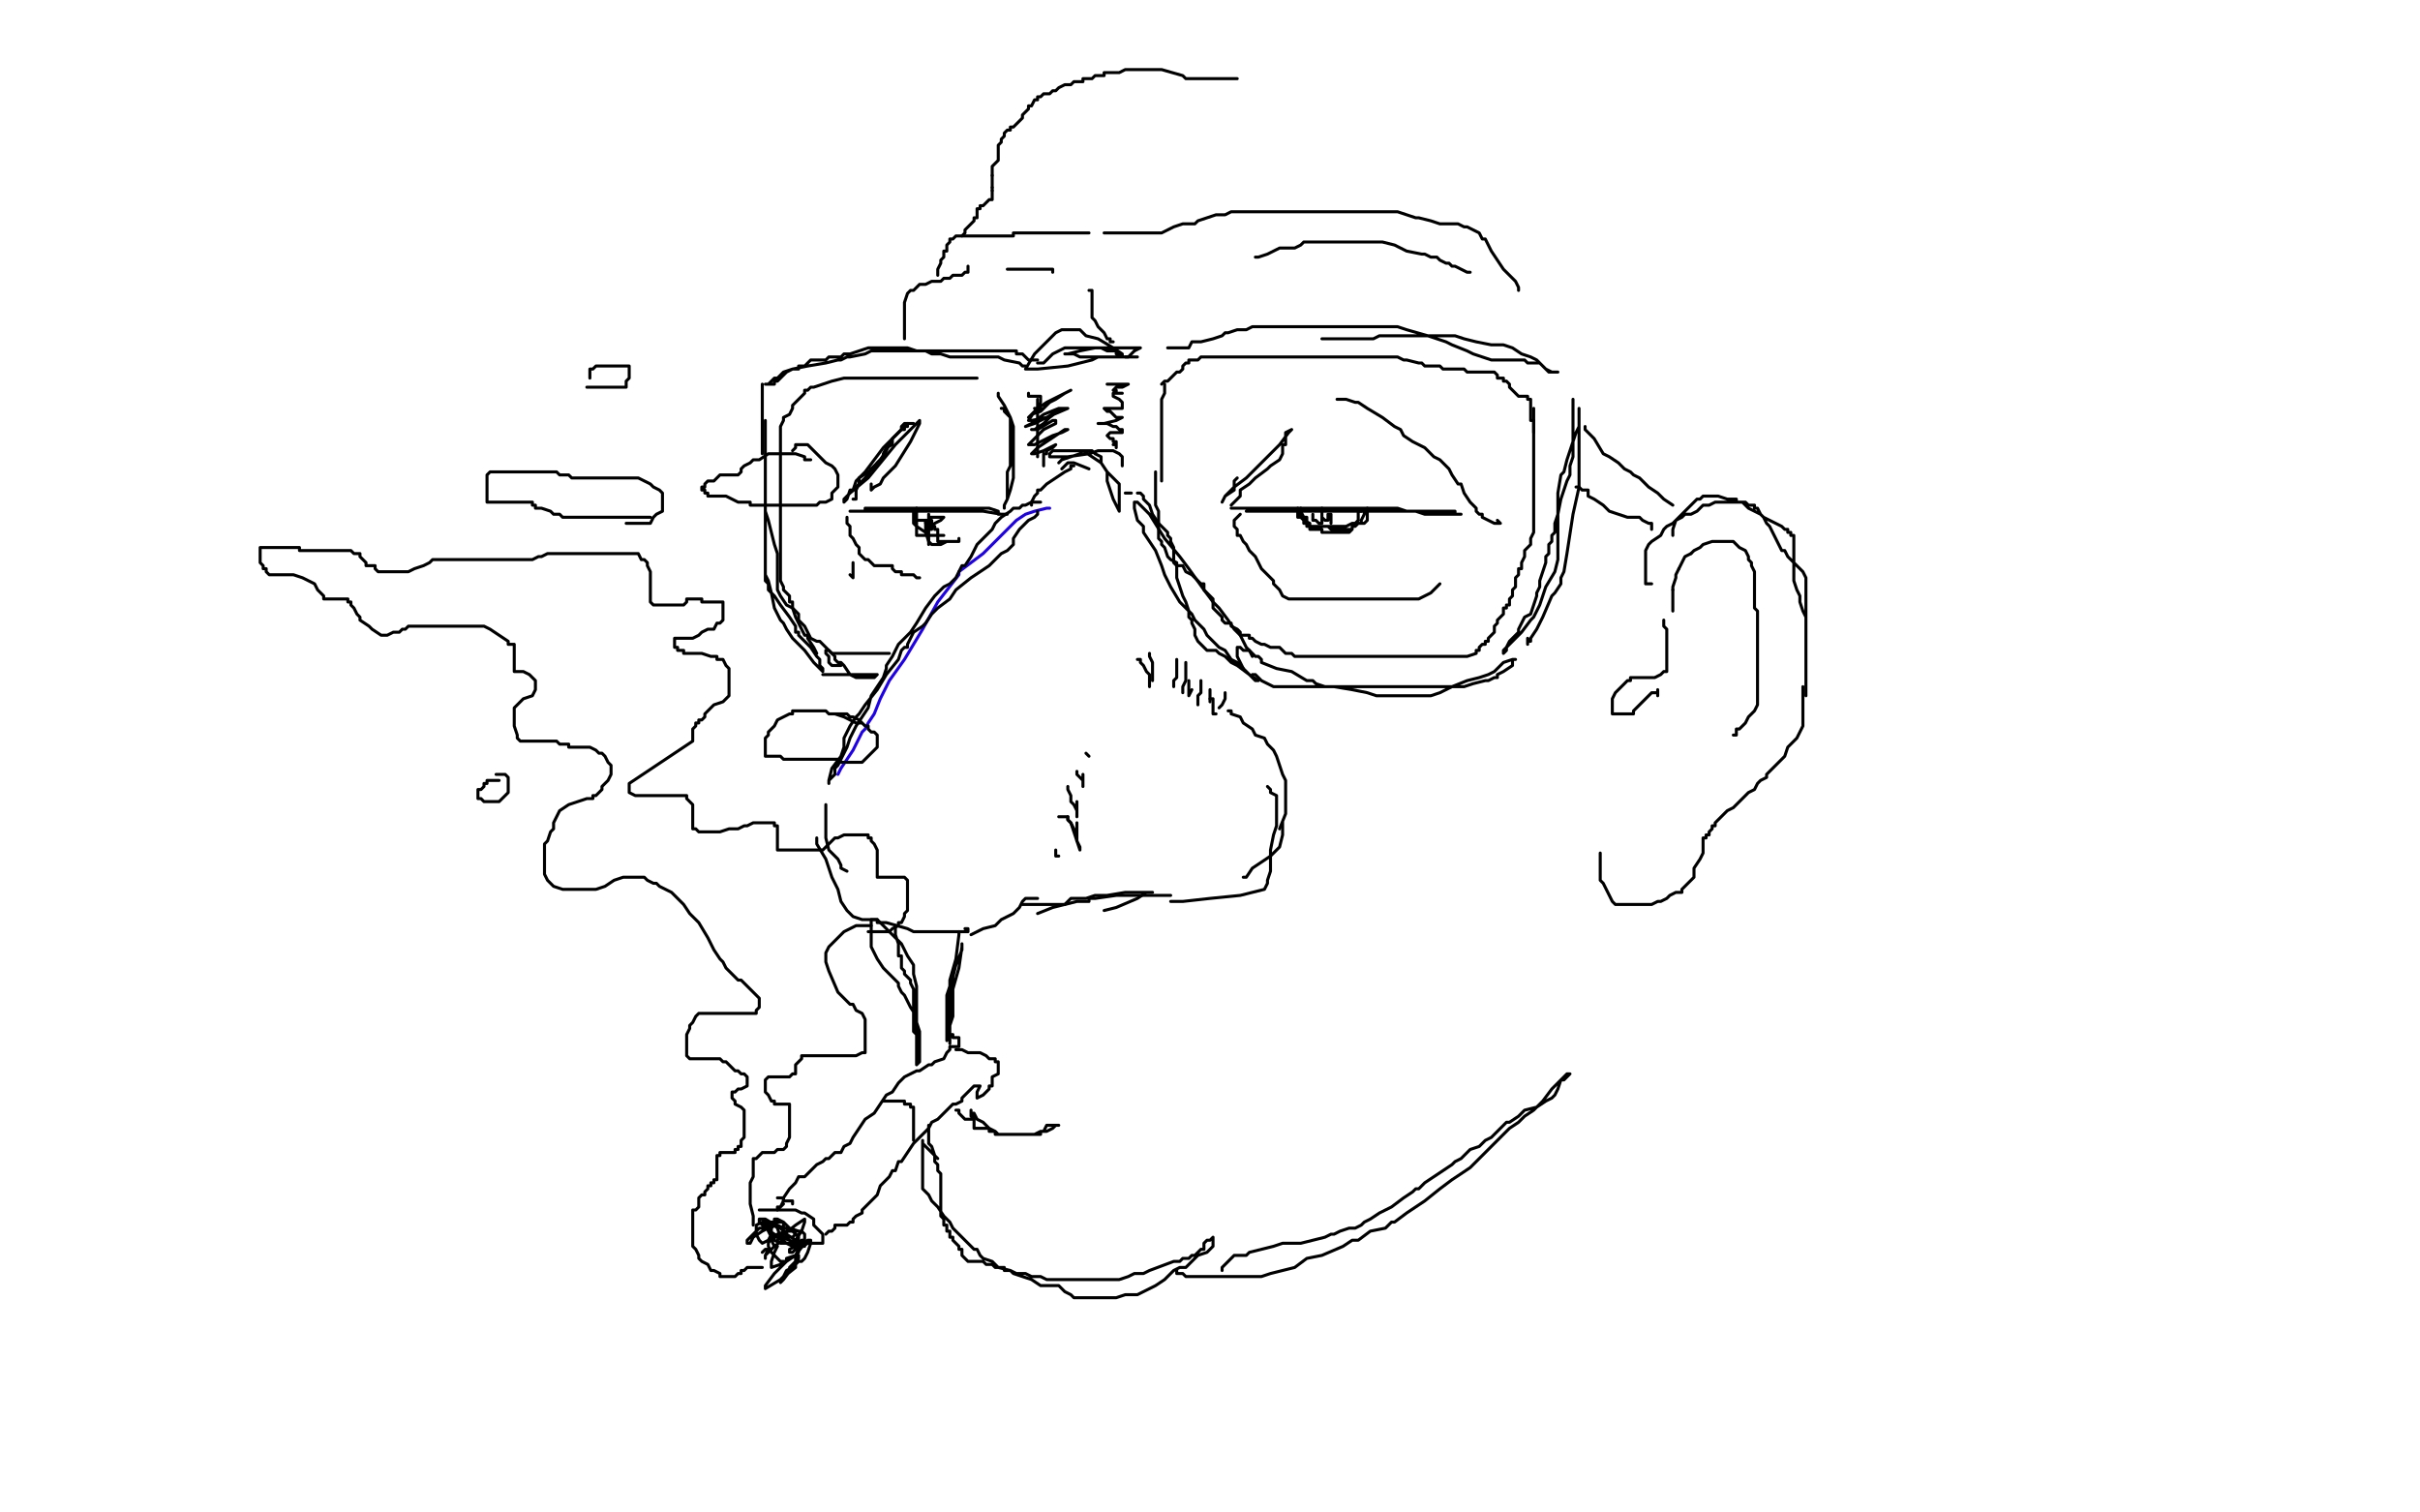 <?xml version="1.0" standalone="no"?>
<!DOCTYPE svg PUBLIC "-//W3C//DTD SVG 1.1//EN"
"http://www.w3.org/Graphics/SVG/1.1/DTD/svg11.dtd">

<svg width="800" height="500" version="1.1" xmlns="http://www.w3.org/2000/svg" xmlns:xlink="http://www.w3.org/1999/xlink" style="stroke-antialiasing: false"><desc>This SVG has been created on https://colorillo.com/</desc><rect x='0' y='0' width='800' height='500' style='fill: rgb(255,255,255); stroke-width:0' /><polyline points="347,168 346,168 346,168 342,169 342,169 339,170 339,170 336,172 336,172 330,178 330,178 327,181 325,183 317,189 317,190 310,199 305,208 299,218 294,225 291,231 289,236 287,239 286,241 285,242 284,244 282,248 280,251 278,254 277,256" style="fill: none; stroke: #1e00e9; stroke-width: 1; stroke-linejoin: round; stroke-linecap: round; stroke-antialiasing: false; stroke-antialias: 0; opacity: 1.0"/>
<polyline points="344,166 343,166 343,166 342,166 342,166 341,166 341,166 339,167 339,167 338,167 337,168 335,168 334,169 331,171 329,173 328,175 325,178 323,180 321,184 319,187 318,187 316,191 315,192 314,193 312,194 311,195 309,197 306,201 303,206 301,209 299,211 297,213 296,215 295,217 293,220 293,221 292,224 290,227 288,230 287,234 285,237 283,240 281,244 280,247 279,249 278,251 277,253 276,254 276,256 275,257 274,258 274,259 274,258 275,254 278,250 279,247 279,244 281,240 283,237 284,236 286,233 290,228 293,223 297,218 298,215 299,214 300,214 300,213 301,211 302,209 305,207 306,206 308,203 310,201 314,198 316,195 321,191 327,187 331,183 333,182 334,181 335,180 335,179 335,178 337,175 340,172 342,171 343,170 343,169" style="fill: none; stroke: #000000; stroke-width: 1; stroke-linejoin: round; stroke-linecap: round; stroke-antialiasing: false; stroke-antialias: 0; opacity: 1.0"/>
<polyline points="273,266 273,267 273,267 273,272 273,272 273,277 273,277 274,281 274,281 277,284 278,286 278,287 280,288" style="fill: none; stroke: #000000; stroke-width: 1; stroke-linejoin: round; stroke-linecap: round; stroke-antialiasing: false; stroke-antialias: 0; opacity: 1.0"/>
<polyline points="270,277 270,278 270,278 270,279 270,279 273,284 273,284 275,290 275,290 277,294 277,294 278,298 278,298 280,301 280,301 282,303 285,304 288,304 290,304 290,305 293,305 300,307 302,308 312,308 318,308 320,308 320,307 319,307" style="fill: none; stroke: #000000; stroke-width: 1; stroke-linejoin: round; stroke-linecap: round; stroke-antialiasing: false; stroke-antialias: 0; opacity: 1.0"/>
<polyline points="321,309 325,307 325,307 329,306 329,306 331,304 331,304 335,302 335,302 336,301 336,301 337,300 338,298 339,297 340,297 342,297 343,297" style="fill: none; stroke: #000000; stroke-width: 1; stroke-linejoin: round; stroke-linecap: round; stroke-antialiasing: false; stroke-antialias: 0; opacity: 1.0"/>
<polyline points="338,299 339,299 339,299 340,299 340,299 342,299 342,299 343,299 343,299 344,299 344,299 346,299 349,299 352,299 354,297 356,297 358,297 359,297 362,296 363,296 366,296 372,295 378,295 381,295 379,295 376,297 369,300 365,301" style="fill: none; stroke: #000000; stroke-width: 1; stroke-linejoin: round; stroke-linecap: round; stroke-antialiasing: false; stroke-antialias: 0; opacity: 1.0"/>
<polyline points="343,302 348,300 348,300 356,298 356,298 359,298 359,298 360,298 360,298 360,297 360,297 362,297 369,296 374,296 378,296 382,296 386,296 387,296" style="fill: none; stroke: #000000; stroke-width: 1; stroke-linejoin: round; stroke-linecap: round; stroke-antialiasing: false; stroke-antialias: 0; opacity: 1.0"/>
<polyline points="387,298 388,298 388,298 389,298 389,298 391,298 391,298 400,297 400,297 410,296 410,296 418,294 419,292 419,291 420,288 420,285 420,281 421,276 422,273 422,271 422,267 422,265 422,263 420,262 420,261 419,260" style="fill: none; stroke: #000000; stroke-width: 1; stroke-linejoin: round; stroke-linecap: round; stroke-antialiasing: false; stroke-antialias: 0; opacity: 1.0"/>
<polyline points="411,290 412,290 412,290 414,287 414,287 420,283 420,283 423,280 423,280 424,276 424,275 424,273 424,272" style="fill: none; stroke: #000000; stroke-width: 1; stroke-linejoin: round; stroke-linecap: round; stroke-antialiasing: false; stroke-antialias: 0; opacity: 1.0"/>
<polyline points="423,274 425,269 425,269 425,266 425,266 425,263 425,263 425,261 425,261 425,258 425,258 424,256 423,253 422,250 421,248 419,246 418,244 415,243 414,241 411,239 410,237 407,236 407,235 406,235" style="fill: none; stroke: #000000; stroke-width: 1; stroke-linejoin: round; stroke-linecap: round; stroke-antialiasing: false; stroke-antialias: 0; opacity: 1.0"/>
<polyline points="341,167 341,166 341,166 342,164 342,164 343,163 343,163 343,162 343,162 344,162 344,162 345,161 346,160 349,158 352,156 354,155 354,154 355,154" style="fill: none; stroke: #000000; stroke-width: 1; stroke-linejoin: round; stroke-linecap: round; stroke-antialiasing: false; stroke-antialias: 0; opacity: 1.0"/>
<polyline points="350,153 351,152 351,152 354,151 354,151 357,150 357,150 358,149 358,149 360,149 360,149 361,149 362,150 364,151 364,153 366,156 366,159 367,162 368,165 370,169 370,168 370,166 370,163 370,160 368,158 366,156 364,153 361,151 358,149 354,149 353,149 352,149 350,149 349,149 348,149 347,150 347,151 348,151 353,151 360,150 363,149 365,149 368,149 370,150 371,151 371,152 371,153 371,154" style="fill: none; stroke: #000000; stroke-width: 1; stroke-linejoin: round; stroke-linecap: round; stroke-antialiasing: false; stroke-antialias: 0; opacity: 1.0"/>
<polyline points="372,163 373,163 373,163 374,163 374,163" style="fill: none; stroke: #000000; stroke-width: 1; stroke-linejoin: round; stroke-linecap: round; stroke-antialiasing: false; stroke-antialias: 0; opacity: 1.0"/>
<polyline points="376,163 377,163 377,163 378,164 378,164 378,165 379,166 380,167 381,170 383,173 385,175 386,176 386,177 387,178 387,179 388,181 388,182 388,183 388,186 389,187 389,189 389,191 390,194 391,197 392,199 393,202 393,203 393,204 394,205 394,206 395,208 395,210 396,212 398,214 399,215 400,215 401,215 402,215 403,216 405,217 407,219 409,220 413,223 416,225 415,225 413,223 409,219 407,218 405,215 403,214 401,212 399,210 398,208 395,205 394,203 392,201 390,199 387,194 385,190 384,187 382,182 380,179 378,176 378,174 376,172 375,168 375,166 376,166 380,170 385,178 390,184 393,188 398,195 401,199 403,201 406,205 408,208 410,210 411,212 412,214 413,215 414,217" style="fill: none; stroke: #000000; stroke-width: 1; stroke-linejoin: round; stroke-linecap: round; stroke-antialiasing: false; stroke-antialias: 0; opacity: 1.0"/>
<polyline points="343,120 345,120 345,120 348,117 348,117 352,115 352,115 354,115 354,115 356,115 360,115 364,115 366,116 367,116 368,116 369,116 369,117 370,117 371,117 371,118 371,117 368,115 363,112 359,111 357,109 355,109 351,109 349,110 346,113 344,115 342,117 339,122 343,122 353,121 361,119 363,118 366,118 368,118 371,118 374,118 376,118 375,118 373,118 368,118 362,118 359,118 357,118 355,117 352,117 353,117 357,116 362,115 368,115 373,115 374,115 375,115 376,115 377,115 375,116" style="fill: none; stroke: #000000; stroke-width: 1; stroke-linejoin: round; stroke-linecap: round; stroke-antialiasing: false; stroke-antialias: 0; opacity: 1.0"/>
<polyline points="375,116 373,118 372,118" style="fill: none; stroke: #000000; stroke-width: 1; stroke-linejoin: round; stroke-linecap: round; stroke-antialiasing: false; stroke-antialias: 0; opacity: 1.0"/>
<polyline points="339,121 338,121 338,121 337,120 337,120 332,119 332,119 330,118 330,118 326,118 326,118 323,118 322,118 321,118 319,118 318,118 317,118 316,118 314,118 311,117 308,117 306,116 303,116 300,115 296,115 294,115 292,115 290,115 287,115 284,116 281,117 279,117 278,118 277,118 275,118 274,118 273,119 271,119 268,119 266,121 265,121 264,121 264,122 262,122 260,123 258,125 257,126 256,126 256,127 254,127 253,127 254,127 256,125 257,125 259,123 262,122 267,121 273,120 277,119 278,119 280,118 281,118 286,117 288,116 290,116 296,116 304,116 308,116 310,116 316,116 317,116 320,116 323,116 326,116 327,116 330,116 331,116 333,116 334,116 336,116 336,117 338,117 340,119 341,119 342,119 343,119" style="fill: none; stroke: #000000; stroke-width: 1; stroke-linejoin: round; stroke-linecap: round; stroke-antialiasing: false; stroke-antialias: 0; opacity: 1.0"/>
<polyline points="387,115 386,115 386,115 387,115 389,115 391,115 393,115 394,113 395,113 397,113 401,112 404,111 405,110 406,110 409,109 412,109 414,108 415,108 416,108 421,108 427,108 432,108 433,108 436,108 440,108 445,108 449,108 454,108 458,108 459,108 462,108 465,109 472,111 478,113 480,114 485,116 487,117 490,118 493,119 494,119 497,119 499,119 500,119 501,119 502,119 503,119 504,119 505,120 506,120 507,120 508,120 509,120 511,122 512,123 513,123 514,123 515,123 514,123 513,123 511,122 509,120 508,119 506,118 503,117 500,115 497,114 493,114 488,113 484,112 481,111 479,111 477,111 471,111 465,111 456,111 454,112 448,112 445,112 443,112 441,112 438,112 437,112" style="fill: none; stroke: #000000; stroke-width: 1; stroke-linejoin: round; stroke-linecap: round; stroke-antialiasing: false; stroke-antialias: 0; opacity: 1.0"/>
<polyline points="253,139 253,140 253,140 253,145 253,145 253,152 253,152 253,158 253,158 253,162 253,163 253,165 253,167 253,169 253,170 253,172 253,174 253,176 253,178 253,180 253,182 253,183 253,185 253,186 253,187 253,190 253,192 254,193 254,195 256,197 258,200 261,204 263,207 263,208 263,209 264,209 264,210 265,211 266,212 267,213 268,214 270,217 271,218 271,219 271,220 272,221 272,222 271,221 269,219 266,215 264,213 262,211 260,208 259,206 258,205 257,203 256,201 255,196 254,192 253,190 253,186 253,183 253,179 253,176 253,174 253,171 253,168 253,165 253,162 253,159 253,158 253,156 253,153 253,150 253,148 253,147 253,146 253,145 253,146 253,147 253,149 253,154 253,160 253,165 253,169 254,172 255,176 256,180 257,183 257,186 257,189 257,190 257,193 257,195 258,197 260,200 262,201 263,204 264,206 265,208 266,210 267,210 267,211 269,214 270,216" style="fill: none; stroke: #000000; stroke-width: 1; stroke-linejoin: round; stroke-linecap: round; stroke-antialiasing: false; stroke-antialias: 0; opacity: 1.0"/>
<polyline points="272,223 273,223 273,223 274,223 274,223 276,223 276,223 277,223 277,223 278,223 281,223 282,223 284,223 285,223 286,223 288,223 289,223 290,223 289,224 288,224 287,224 286,224 285,224 283,224 281,223 279,220 278,219 277,219 276,218 276,217 275,216 274,215 273,215 273,216 274,217 274,219 275,220 276,220 277,220 278,220" style="fill: none; stroke: #000000; stroke-width: 1; stroke-linejoin: round; stroke-linecap: round; stroke-antialiasing: false; stroke-antialias: 0; opacity: 1.0"/>
<polyline points="414,223 415,223 415,223 417,225 417,225 419,226 419,226 421,227 421,227 424,227 427,227 428,227 432,227 434,227 436,227 437,227 440,227 442,227 445,227 447,227 449,227 452,227 455,227 457,227 459,227 462,227 463,227 466,227 469,227 471,227 474,227 475,227 478,227 479,227 481,227 482,227 484,227 487,226 491,225 492,225 494,224 495,224 495,223 497,222 500,220 500,218 501,218 500,218 497,219 494,222 492,223 489,224 485,225 480,227 476,229 473,230 469,230 465,230 463,230 460,230 458,230 455,230 452,229 447,228 441,227 438,227 435,226 434,225 432,225 427,222 422,221 417,219 417,218 416,217 415,217 414,216 413,215 412,215 411,215 410,214 409,214 409,215 409,217 410,219 411,221" style="fill: none; stroke: #000000; stroke-width: 1; stroke-linejoin: round; stroke-linecap: round; stroke-antialiasing: false; stroke-antialias: 0; opacity: 1.0"/>
<polyline points="520,132 520,133 520,133 520,137 520,137 520,140 520,140 520,143 520,143 520,145 520,147 520,150 520,151 519,154 519,157 518,159 516,165 515,170 514,173 514,175 514,176 513,177 513,179 512,180 512,182 512,183 511,184 511,186 510,189 509,192 509,194 508,196 508,197 507,200 506,203 504,204 503,206 502,208 502,209 500,211 499,212 498,214 498,215 497,216 497,215 499,213 503,209 506,205 507,204 509,200 511,194 514,189 515,185 515,182 515,178 515,177 515,175 515,172 515,168 515,163 516,157 517,156 518,152 519,149 520,146 521,143 522,141 522,139 522,138 522,136 522,135 522,136 522,139 522,148 522,156 522,161 520,170 518,183 517,189 516,191 516,192 516,193 514,196 513,197 510,204 508,208 506,211 506,212 505,212 505,213 505,212 505,211" style="fill: none; stroke: #000000; stroke-width: 1; stroke-linejoin: round; stroke-linecap: round; stroke-antialiasing: false; stroke-antialias: 0; opacity: 1.0"/>
<polyline points="252,127 252,128 252,128 252,129 252,129 252,133 252,133 252,138 252,138 252,143 252,144 252,146 252,148 252,150" style="fill: none; stroke: #000000; stroke-width: 1; stroke-linejoin: round; stroke-linecap: round; stroke-antialiasing: false; stroke-antialias: 0; opacity: 1.0"/>
<polyline points="349,281 349,282 349,282 349,283 349,283 350,283" style="fill: none; stroke: #000000; stroke-width: 1; stroke-linejoin: round; stroke-linecap: round; stroke-antialiasing: false; stroke-antialias: 0; opacity: 1.0"/>
<polyline points="353,270 353,271 353,271 354,272 354,272 356,278 356,278 357,281 357,281 357,280 356,278" style="fill: none; stroke: #000000; stroke-width: 1; stroke-linejoin: round; stroke-linecap: round; stroke-antialiasing: false; stroke-antialias: 0; opacity: 1.0"/>
<polyline points="350,270 351,270 351,270 352,270 352,270 353,270 353,270 353,271 353,271 354,272 354,272 356,276 356,276 356,277 356,278 356,277 356,274 356,272" style="fill: none; stroke: #000000; stroke-width: 1; stroke-linejoin: round; stroke-linecap: round; stroke-antialiasing: false; stroke-antialias: 0; opacity: 1.0"/>
<polyline points="353,260 353,261 353,261 354,263 354,263 354,264 354,264 354,265 354,265 355,266 356,268 356,269 356,270 356,268 356,265" style="fill: none; stroke: #000000; stroke-width: 1; stroke-linejoin: round; stroke-linecap: round; stroke-antialiasing: false; stroke-antialias: 0; opacity: 1.0"/>
<polyline points="356,255 356,256 356,256 357,257 357,257 358,258 358,258 358,259 358,259 358,260 358,259 358,256" style="fill: none; stroke: #000000; stroke-width: 1; stroke-linejoin: round; stroke-linecap: round; stroke-antialiasing: false; stroke-antialias: 0; opacity: 1.0"/>
<polyline points="359,249 360,250 360,250" style="fill: none; stroke: #000000; stroke-width: 1; stroke-linejoin: round; stroke-linecap: round; stroke-antialiasing: false; stroke-antialias: 0; opacity: 1.0"/>
<polyline points="376,218 377,218 377,218 377,219 377,219 378,220 378,220 379,222 379,222 380,223 380,225 380,227" style="fill: none; stroke: #000000; stroke-width: 1; stroke-linejoin: round; stroke-linecap: round; stroke-antialiasing: false; stroke-antialias: 0; opacity: 1.0"/>
<polyline points="380,216 380,217 380,217 381,219 381,219 381,222 381,222 381,224 381,224 381,225" style="fill: none; stroke: #000000; stroke-width: 1; stroke-linejoin: round; stroke-linecap: round; stroke-antialiasing: false; stroke-antialias: 0; opacity: 1.0"/>
<polyline points="389,218 389,219 389,219 389,220 389,220 389,221 389,221 389,222 389,222 389,224 389,224 388,225 388,226 388,227 388,226" style="fill: none; stroke: #000000; stroke-width: 1; stroke-linejoin: round; stroke-linecap: round; stroke-antialiasing: false; stroke-antialias: 0; opacity: 1.0"/>
<polyline points="392,219 392,220 392,220 392,221 392,221 392,224 392,224 392,225 392,225 391,227 391,227 391,228 391,229 391,228" style="fill: none; stroke: #000000; stroke-width: 1; stroke-linejoin: round; stroke-linecap: round; stroke-antialiasing: false; stroke-antialias: 0; opacity: 1.0"/>
<polyline points="393,225 393,226 393,226 393,228 393,228 393,230 393,230 394,228" style="fill: none; stroke: #000000; stroke-width: 1; stroke-linejoin: round; stroke-linecap: round; stroke-antialiasing: false; stroke-antialias: 0; opacity: 1.0"/>
<polyline points="397,225 397,226 397,227 397,229 396,230 396,231 396,232 396,233" style="fill: none; stroke: #000000; stroke-width: 1; stroke-linejoin: round; stroke-linecap: round; stroke-antialiasing: false; stroke-antialias: 0; opacity: 1.0"/>
<polyline points="400,228 400,229 400,229 400,230 400,230 400,231 400,231 400,232 400,232" style="fill: none; stroke: #000000; stroke-width: 1; stroke-linejoin: round; stroke-linecap: round; stroke-antialiasing: false; stroke-antialias: 0; opacity: 1.0"/>
<polyline points="400,231 401,231 401,231 401,233 401,233 401,234 401,234 401,235 401,235 401,236 402,236" style="fill: none; stroke: #000000; stroke-width: 1; stroke-linejoin: round; stroke-linecap: round; stroke-antialiasing: false; stroke-antialias: 0; opacity: 1.0"/>
<polyline points="403,234 404,233 404,233 405,231 405,231 405,229 405,229" style="fill: none; stroke: #000000; stroke-width: 1; stroke-linejoin: round; stroke-linecap: round; stroke-antialiasing: false; stroke-antialias: 0; opacity: 1.0"/>
<polyline points="351,155 352,154 352,154 353,153 353,153 355,153 355,153 360,155 360,155" style="fill: none; stroke: #000000; stroke-width: 1; stroke-linejoin: round; stroke-linecap: round; stroke-antialiasing: false; stroke-antialias: 0; opacity: 1.0"/>
<polyline points="330,130 330,131 330,131 332,134 332,134 334,138 334,138 335,141 335,141 335,144 335,147 335,150 335,151 335,153 335,155 335,158 334,162 333,165 332,167 332,168 332,167 333,165 333,161 333,158 333,156 334,154 334,150 334,146 334,143 334,141 334,139 334,138 333,137 332,136 332,135 331,135" style="fill: none; stroke: #000000; stroke-width: 1; stroke-linejoin: round; stroke-linecap: round; stroke-antialiasing: false; stroke-antialias: 0; opacity: 1.0"/>
<polyline points="323,125 322,125 322,125 321,125 321,125 319,125 319,125 318,125 318,125 315,125 313,125 312,125 308,125 302,125 298,125 294,125 293,125 291,125 288,125 285,125 284,125 283,125 282,125 279,125 275,126 272,127 269,128 268,128 267,129 266,129 266,130 265,131 264,132 263,133 262,134 262,135 261,137 259,138 259,139 258,141 258,142 258,143 258,145 258,148 258,151 258,153 258,154 258,156 258,157 258,158 258,161 258,164 258,166 258,168 258,171 258,173 258,174 258,175 258,177 258,178 258,179 258,180 258,181 258,183 258,184 258,186 258,188 258,189 258,192 259,194 259,195 260,196 261,197 261,198 261,199 262,199 262,200 262,201 263,202 264,203 264,205 265,206 266,207 267,209 268,211 270,212 271,212 272,213 273,214 275,216 276,216 277,216 278,216 279,216 282,216 284,216 285,216 286,216 287,216 288,216 290,216 291,216 292,216 294,216" style="fill: none; stroke: #000000; stroke-width: 1; stroke-linejoin: round; stroke-linecap: round; stroke-antialiasing: false; stroke-antialias: 0; opacity: 1.0"/>
<polyline points="385,127 385,128 385,128 385,130 385,130 384,132 384,132 384,133 384,133 384,134 384,135 384,136 384,137 384,139 384,142 384,144 384,146 384,149 384,151 384,153 384,155 384,157 384,158 384,159" style="fill: none; stroke: #000000; stroke-width: 1; stroke-linejoin: round; stroke-linecap: round; stroke-antialiasing: false; stroke-antialias: 0; opacity: 1.0"/>
<polyline points="343,132 343,133 343,133 343,134 343,134 343,139 343,139 343,140 343,140 343,142 343,142 343,146 343,149 343,151 343,150 343,147" style="fill: none; stroke: #000000; stroke-width: 1; stroke-linejoin: round; stroke-linecap: round; stroke-antialiasing: false; stroke-antialias: 0; opacity: 1.0"/>
<polyline points="340,130 340,131 340,131 341,131 341,131 342,131 342,131 343,131 343,131 344,131 344,132 344,133 343,135 342,135 343,135 346,133 354,129 352,130 349,132 347,133 344,136 341,137 340,138 341,137 343,135 344,134 344,135 342,136 340,139 341,139 346,138 351,135 350,135 345,137 341,140 339,141 342,140 346,138 353,135 351,135 347,138 345,140 342,142 341,142 343,142 348,139 349,139 349,140 345,142 341,146 340,147 342,147 348,144 351,143 353,142 352,142 349,144 343,148 341,150 342,150 345,149 347,148 349,147 348,148 346,149 346,150 345,150 345,151 345,152 345,154" style="fill: none; stroke: #000000; stroke-width: 1; stroke-linejoin: round; stroke-linecap: round; stroke-antialiasing: false; stroke-antialias: 0; opacity: 1.0"/>
<circle cx="382.5" cy="128.5" r="0" style="fill: #000000; stroke-antialiasing: false; stroke-antialias: 0; opacity: 1.0"/>
<polyline points="366,127 367,127 367,127 368,127 368,127 369,127 369,127 370,127 370,127 371,127 371,127 372,127 373,127 371,128 369,128 368,129 369,129 369,130 371,130 370,130 368,130 368,131 370,132 371,133 371,134 371,135 370,135 368,135 367,135 368,135 369,135 370,135 368,135 365,135 366,136 367,136 368,137 369,138 371,138 369,139 365,140 363,140 364,140 366,140 368,141 369,141 370,142 371,142 371,143 370,143 368,143 367,143 366,144 367,145 368,145 368,146 369,146 369,147 368,147 369,147 369,148" style="fill: none; stroke: #000000; stroke-width: 1; stroke-linejoin: round; stroke-linecap: round; stroke-antialiasing: false; stroke-antialias: 0; opacity: 1.0"/>
<polyline points="384,127 385,126 385,126 386,126 386,126 387,125 387,125 389,123 389,123 390,123 391,122 391,121 392,120 393,120 393,119 394,119 395,119 396,119 397,118 398,118 399,118 400,118 401,118 402,118 403,118 404,118 405,118 406,118 407,118 409,118 413,118 416,118 417,118 418,118 419,118 420,118 421,118 424,118 425,118 427,118 429,118 431,118 432,118 433,118 435,118 436,118 439,118 440,118 442,118 445,118 449,118 452,118 454,118 455,118 457,118 458,118 460,118 462,118 464,119 465,119 469,120 470,120 471,121 473,121 474,121 476,121 477,122 479,122 482,122 484,122 485,123 487,123 489,123 492,123 493,123 494,123 495,124 495,125 496,125 497,125 497,126 498,126 499,127 499,128 500,129 501,130 502,131 504,131 505,131 505,132 506,132 506,133 506,134 506,135 506,136 506,137 506,138 506,139 507,139 507,140 507,141 507,142 507,143" style="fill: none; stroke: #000000; stroke-width: 1; stroke-linejoin: round; stroke-linecap: round; stroke-antialiasing: false; stroke-antialias: 0; opacity: 1.0"/>
<polyline points="382,156 382,157 382,157 382,158 382,158 382,159 382,159 382,160 382,160 382,161 382,161 382,162 382,163 382,165 382,166 382,167 383,169 383,171 383,174 383,175 383,178 384,179 384,180 385,181 386,184 387,185 389,186 389,187 391,187 392,189 394,190 396,192 397,193 398,193 398,195 399,196 400,197 401,198 401,200 401,201 402,202 404,204 404,205 405,206 406,206 407,206 407,207 409,208 410,209 410,210 411,210 412,210 413,210 413,211 414,211 415,212 417,213 418,213 420,214 421,214 422,214 423,214 424,215 425,216 427,216 428,217 429,217 430,217 431,217 432,217 433,217 434,217 436,217 438,217 439,217 440,217 441,217 442,217 444,217 445,217 447,217 448,217 449,217 451,217 452,217 453,217 455,217 456,217 457,217 458,217 459,217 461,217 463,217 466,217 469,217 470,217 471,217 474,217 475,217 476,217 478,217 479,217 480,217 482,217 483,217 485,217 488,216 488,215 489,215 489,214 490,213 491,213 491,212 492,212 492,211 493,210 494,209 494,208 494,207 495,206 495,205 496,204 497,203 497,201 498,201 498,200 499,200 499,199 499,198 500,197 500,196 500,195 501,194 501,192 501,191 502,190 502,189 502,188 503,188 503,187 503,186 504,184 504,183 504,182 505,181 506,180 506,178 507,176 507,175 507,174 507,173 507,172 507,171 507,170 507,168 507,167 507,165 507,164 507,163 507,162 507,160 507,159 507,158 507,157 507,156 507,155 507,153 507,151 507,150 507,148 507,147 507,145 507,144 507,143 507,141 507,140 507,138 507,137 507,136 507,135" style="fill: none; stroke: #000000; stroke-width: 1; stroke-linejoin: round; stroke-linecap: round; stroke-antialiasing: false; stroke-antialias: 0; opacity: 1.0"/>
<polyline points="281,169 282,169 282,169 283,169 283,169 289,169 289,169 297,169 297,169 306,169 308,169 312,169 313,169 318,169 325,169 331,170 333,170 332,170 330,170 330,169 327,168 326,168 323,168 322,168 316,168 312,168 307,168 304,168 303,168 302,168 301,168 299,168 297,168 294,168 292,168 290,168 289,168 288,168 287,168 286,168 286,169" style="fill: none; stroke: #000000; stroke-width: 1; stroke-linejoin: round; stroke-linecap: round; stroke-antialiasing: false; stroke-antialias: 0; opacity: 1.0"/>
<polyline points="303,168 303,169 303,169 303,170 303,170 303,171 303,171 303,172 303,172 304,172 305,172 306,172 306,173 307,173 307,174 308,174 309,174 309,175 310,175 310,176 310,177 310,178 310,179 311,179 312,179 313,179 314,179 315,179 316,179 317,179 317,178 317,179 316,179 315,179 313,179 311,180 310,180 309,180 308,180 307,179 306,176 303,174 302,173 302,171 302,170 302,169 303,169 303,170 303,173 303,175 303,176 303,177 305,177 306,177 307,177 308,177 309,177 310,177 311,177 312,177 311,177" style="fill: none; stroke: #000000; stroke-width: 1; stroke-linejoin: round; stroke-linecap: round; stroke-antialiasing: false; stroke-antialias: 0; opacity: 1.0"/>
<polyline points="407,168 408,168 408,168 409,168 411,168 416,168 420,168 421,168 423,168 426,168 428,168 431,168 432,168 435,168 437,168 439,168 442,168 444,168 448,168 451,168 453,168 455,168 457,168 459,168 462,168 465,169 466,169 467,169 468,169 470,169 472,169 475,169 478,169 479,169 480,169 481,169 481,170 482,170 483,170 482,170 478,170 476,170 473,170 472,170 471,170 468,169 467,169 465,169 463,169 459,169 455,169 453,169 451,169 449,169 447,169 446,169 445,169 443,169 442,169 441,169 439,169 437,169 435,169 432,169 429,169 426,169 423,169 420,169 417,169 414,169 412,169" style="fill: none; stroke: #000000; stroke-width: 1; stroke-linejoin: round; stroke-linecap: round; stroke-antialiasing: false; stroke-antialias: 0; opacity: 1.0"/>
<polyline points="429,168 429,169 429,169 429,170 429,170 429,171 430,171 431,171 432,171 432,172 432,173 432,174 433,174 433,175 434,175 435,175 436,175 437,175 437,176 438,176 439,176 440,176 441,176 442,176 443,176 444,176 445,176 446,176 447,175 447,174 448,174 449,173 450,173 450,172 451,170 451,169 452,169 452,168 452,169 452,170 452,172 451,173 450,173 448,173 447,173 445,174 444,174 442,174 441,174 440,174 437,174 436,174 435,174 434,174 433,174 433,173 431,172 431,171 430,169 430,168 430,169 430,170 430,171 431,172 431,173 432,173 433,173 433,174 434,174 435,174 436,174 437,174 438,174 439,174 440,175 441,175 443,175 444,175 445,175 446,175 447,175 447,174 448,174 448,173 449,172 449,171 449,169 450,169" style="fill: none; stroke: #000000; stroke-width: 1; stroke-linejoin: round; stroke-linecap: round; stroke-antialiasing: false; stroke-antialias: 0; opacity: 1.0"/>
<polyline points="283,162 283,161 283,161 284,160 284,160 284,158 284,158 287,156 287,156 289,155 290,153 291,152 292,151 292,150 293,148 295,147 295,145 296,144 297,143 298,142 299,142 299,141 300,141 300,140 301,140 302,140" style="fill: none; stroke: #000000; stroke-width: 1; stroke-linejoin: round; stroke-linecap: round; stroke-antialiasing: false; stroke-antialias: 0; opacity: 1.0"/>
<polyline points="407,167 408,166 408,166 409,165 409,165 410,164 410,164 410,163 410,163 410,162 413,160 415,158 419,155 420,154 423,152 424,150 424,149 424,148 424,147 425,147 425,146 425,145 425,143 427,142 426,143 423,147 418,152 412,158 408,161 405,164 404,166 405,164 408,162 408,159 409,158" style="fill: none; stroke: #000000; stroke-width: 1; stroke-linejoin: round; stroke-linecap: round; stroke-antialiasing: false; stroke-antialias: 0; opacity: 1.0"/>
<polyline points="442,132 443,132 443,132 444,132 444,132 445,132 445,132 448,133 448,133 449,133 452,135 457,138 461,141 463,142 464,144 467,146 471,148 472,149 474,151 476,152 479,155 480,157 482,160 483,160 484,163 486,166 488,168 488,169 489,170 490,170 490,171 492,172 494,173 495,173 496,173 495,172" style="fill: none; stroke: #000000; stroke-width: 1; stroke-linejoin: round; stroke-linecap: round; stroke-antialiasing: false; stroke-antialias: 0; opacity: 1.0"/>
<polyline points="282,165 283,165 283,165 283,162 283,162 284,160 284,160 285,159 285,159 286,158 288,155 290,153 291,152 293,149 294,147 295,145 296,144 297,143 298,142 298,141 299,140 300,140 299,141 297,143 292,148 289,152 286,156 284,158 283,159 282,162 281,162 280,165 279,166 279,165 281,163 287,158 296,147 302,141 304,139 304,140 301,146 296,154 292,158 291,160 289,161 288,162 288,161 288,160" style="fill: none; stroke: #000000; stroke-width: 1; stroke-linejoin: round; stroke-linecap: round; stroke-antialiasing: false; stroke-antialias: 0; opacity: 1.0"/>
<polyline points="307,171 307,172 307,172 307,173 307,173 307,175 307,176 307,178 307,180 307,179 307,178 307,175 307,173 307,171 307,170 307,171 308,171 309,171 310,171 311,171 312,171 311,172 309,173 308,174 307,174 307,175 308,175 308,174 308,172 307,172 306,172 306,173 306,175 306,176 307,176" style="fill: none; stroke: #000000; stroke-width: 1; stroke-linejoin: round; stroke-linecap: round; stroke-antialiasing: false; stroke-antialias: 0; opacity: 1.0"/>
<polyline points="434,170 434,171 434,171 434,172 434,172 435,172 435,172 436,173 436,173 437,173 437,171 437,170 437,169 437,168 437,169 437,171 438,172 439,172 439,170 440,170 440,171 440,172 440,173" style="fill: none; stroke: #000000; stroke-width: 1; stroke-linejoin: round; stroke-linecap: round; stroke-antialiasing: false; stroke-antialias: 0; opacity: 1.0"/>
<polyline points="410,170 409,171 409,171 408,172 408,172 408,173 408,173 408,174 408,174 409,175 409,175 409,177 410,177 411,179 412,180 413,182 415,184 416,186 417,188 419,190 421,192 421,193 423,195 424,197 426,198 427,198 431,198 433,198 436,198 437,198 439,198 440,198 444,198 447,198 451,198 452,198 456,198 459,198 461,198 463,198 465,198 467,198 469,198 471,197 473,196 474,195 475,194 476,193" style="fill: none; stroke: #000000; stroke-width: 1; stroke-linejoin: round; stroke-linecap: round; stroke-antialiasing: false; stroke-antialias: 0; opacity: 1.0"/>
<polyline points="281,190 282,191 282,191 282,190 282,189 282,188 282,186" style="fill: none; stroke: #000000; stroke-width: 1; stroke-linejoin: round; stroke-linecap: round; stroke-antialiasing: false; stroke-antialias: 0; opacity: 1.0"/>
<polyline points="280,171 280,172 280,172 280,173 280,173 281,174 281,174 281,175 281,175 281,176 281,176 281,177 281,177 282,178 283,180 284,181 284,183 285,184 286,185 287,185 288,186 289,187 290,187 291,187 292,187 293,187 294,187 295,187 295,188 296,189 298,189 298,190 299,190 300,190 301,190 302,190 303,191 304,191" style="fill: none; stroke: #000000; stroke-width: 1; stroke-linejoin: round; stroke-linecap: round; stroke-antialiasing: false; stroke-antialias: 0; opacity: 1.0"/>
<polyline points="317,308 317,309 317,309 316,317 316,317 314,324 314,324 314,326 314,326 313,329 313,329 313,332 313,333 313,336 313,339 313,342 313,343 313,344 313,342 313,336 314,327 316,319 318,314 318,313 318,312 318,313 317,320 315,327 314,334 314,336 314,337 314,340 314,343 314,344 314,345 314,344 314,340 314,336 314,332 315,329 315,325 315,323 315,324 315,327 315,331 315,333 315,334 315,335 315,336 314,339 314,340 314,341 314,342 315,342 315,343 316,343 317,343 317,344 317,345 317,346 316,346 315,346 314,346 314,347 313,348 312,350 309,351 308,352 307,352 304,354 303,354 301,355 299,356 297,358 295,361 293,362 291,365 289,368 286,370 284,373 282,376 281,378 279,379 278,381 276,381 275,382 274,383 273,383 272,384 270,385 269,386 268,387 266,389 264,389 263,391 261,393 259,396 259,397 258,399 257,399 257,400 258,399 259,398" style="fill: none; stroke: #000000; stroke-width: 1; stroke-linejoin: round; stroke-linecap: round; stroke-antialiasing: false; stroke-antialias: 0; opacity: 1.0"/>
<polyline points="316,347 317,347 317,347 318,347 318,347 320,348 320,348 321,348 321,348 322,348 324,348 326,349 327,350 328,350 329,350 329,351 330,351 330,352 330,353 330,355 328,356 328,357 328,358 328,359 327,359 327,360 326,361 325,362 323,363 323,362 323,361 324,359 323,359 322,359 321,360 320,361 318,363 318,364 316,365 315,365 314,366 312,368 310,370 308,371 307,373 305,375 302,378 300,381 298,384 297,384 296,387 295,387 294,389 292,391 291,392 290,395 289,396 288,397 286,399 285,400 285,401 283,402 282,403 282,404 281,404 280,405 279,405 278,405 277,405 276,405 276,406 275,407 274,407 273,408" style="fill: none; stroke: #000000; stroke-width: 1; stroke-linejoin: round; stroke-linecap: round; stroke-antialiasing: false; stroke-antialias: 0; opacity: 1.0"/>
<polyline points="316,367 317,367 317,367 317,368 317,368 318,369 318,369 319,370 319,370 320,370 320,370 321,370 322,370 322,371 322,372 322,373 323,373 324,373 325,373 326,373 327,373 327,374 328,374 329,374 329,375 330,375 331,375 332,375 334,375 335,375 336,375 338,375 339,375 340,375 342,375 343,375 344,375 344,374 345,374 346,372 348,372 349,372 350,372 349,372 348,373 346,374 344,374 342,375 341,375 340,375 339,375 337,375 336,375 333,375 330,375 329,374 327,373 325,371 323,370 322,368 321,368 321,367 321,368 321,369 322,369 322,371" style="fill: none; stroke: #000000; stroke-width: 1; stroke-linejoin: round; stroke-linecap: round; stroke-antialiasing: false; stroke-antialias: 0; opacity: 1.0"/>
<polyline points="296,306 296,307 296,307 296,308 296,308 296,309 296,309 297,312 297,312 297,314 297,315 297,316 298,316 298,317 298,319 298,320 299,321 299,322 300,323 301,324 301,325 302,327 302,328 302,329 302,330 302,331 302,332 302,333 302,334 302,336 302,337 302,338 302,339 302,340 302,341 303,342 303,343 303,345 303,346 303,347 303,348 303,349 303,350 303,351 303,352 304,351 304,347 304,344 304,341 303,338 303,336 301,333 299,329 298,328 297,326 297,325 295,323 294,322 292,320 290,317 289,315 288,313 288,312 288,310 288,309 288,308 288,307 288,306 288,305 288,304 289,304 290,304 294,308 298,312 300,316 302,319 302,322 303,326 303,327 303,330 303,332 303,333 303,335 303,337 303,340 303,341 303,342 303,343 303,344 304,345 304,347 304,348 304,346 304,345" style="fill: none; stroke: #000000; stroke-width: 1; stroke-linejoin: round; stroke-linecap: round; stroke-antialiasing: false; stroke-antialias: 0; opacity: 1.0"/>
<polyline points="307,372 307,373 307,373 307,374 307,374 307,376 307,376 307,377 307,377 307,378 307,378 308,379 309,382 309,384 310,385 310,386 310,387 311,388 311,390 311,391 311,392 311,395 311,397 311,399 311,400 311,401 311,402 312,403 312,404 312,405 313,405 313,406 313,407 314,407 314,408 314,409 315,409 315,410 316,411 317,412 317,413 318,413 318,414 318,415 319,416 320,417 321,417 322,417 323,417 324,417 325,417 326,418 327,418 328,418 329,419 330,419 331,419 332,419 332,420 333,420 334,420 336,421 337,421 338,421 339,421 341,422 342,422 343,422 344,422 346,423 347,423 349,423 350,423 351,423 353,423 355,423 356,423 357,423 359,423 360,423 361,423 362,423 364,423 365,423 367,423 370,423 373,422 375,421 378,421 380,420 388,417 390,417 391,416 392,416 393,416 394,415 395,415 396,414 397,413 398,413 398,412 398,411 399,410 400,410 401,409 401,410 401,411 401,412 399,414 396,415 393,418 392,419 390,419 388,420 387,421 385,423 382,425 378,427 376,428 374,428 372,428 369,429 366,429 364,429 363,429 360,429 358,429 356,429 355,429 354,428 352,427 350,425 347,425 344,425 341,423 338,422 335,421 334,420 330,419 328,417 325,416 324,415 323,413 322,413 320,411 319,410 317,408 315,406 314,404 312,402 310,399 308,397 307,395 305,393 305,392 305,390 305,389 305,387 305,386 305,385 305,384 305,383 305,382 305,381 305,380 305,379 305,378 305,377 305,378 308,381 310,383" style="fill: none; stroke: #000000; stroke-width: 1; stroke-linejoin: round; stroke-linecap: round; stroke-antialiasing: false; stroke-antialias: 0; opacity: 1.0"/>
<polyline points="404,420 404,419 404,419 405,418 405,418 406,417 406,417 407,416 408,415 409,415 412,415 413,414 417,413 421,412 424,411 427,411 430,411 434,410 438,409 440,408 441,408 443,407 446,406 448,406 450,405 451,404 453,403 456,401 460,399 464,396 467,394 468,393 469,393 471,391 474,389 477,387 480,385 481,384 483,383 485,381 486,380 489,379 491,377 493,376 494,375 496,373 498,371 499,371 502,369 504,367 508,366 511,364 513,363 514,362 515,360 516,357 517,357 518,356 519,355 518,355 517,356 516,357 513,360 510,364 507,367 504,369 502,371 499,373 496,376 494,378 493,379 491,381 488,384 486,386 483,388 480,390 476,393 471,397 465,401 461,404 460,404 458,406 453,407 449,410 447,410 444,412 437,415 432,416 428,419 424,420 420,421 417,422 413,422 410,422 407,422 404,422 401,422 400,422 398,422 395,422 392,422 391,421 389,421 389,420" style="fill: none; stroke: #000000; stroke-width: 1; stroke-linejoin: round; stroke-linecap: round; stroke-antialiasing: false; stroke-antialias: 0; opacity: 1.0"/>
<polyline points="524,141 524,142 524,142 527,145 527,145 530,150 530,150 532,151 532,151 535,153 535,153 537,155 539,156 540,157 542,158 545,161 548,163 550,165 553,167" style="fill: none; stroke: #000000; stroke-width: 1; stroke-linejoin: round; stroke-linecap: round; stroke-antialiasing: false; stroke-antialias: 0; opacity: 1.0"/>
<polyline points="521,161 522,161 522,161 523,162 523,162 525,162 525,162 525,164 525,164 527,165 527,165 530,167 530,167 532,169 535,170 538,171 540,171 541,171 542,171 543,172 545,173 546,173 546,174 546,175" style="fill: none; stroke: #000000; stroke-width: 1; stroke-linejoin: round; stroke-linecap: round; stroke-antialiasing: false; stroke-antialias: 0; opacity: 1.0"/>
<polyline points="553,177 553,176 553,176 553,175 553,175 554,172 554,172 556,170 556,170 557,169 558,168 559,167 560,166 561,165 562,165 563,164 564,164 565,164 566,164 568,164 571,165 573,165 574,165 574,166 575,166 576,166 578,168 580,169 582,170 583,171 587,173 589,174 590,175 591,175 591,176 592,176 592,177 593,177 593,178 593,179 593,180 593,181 593,182 593,183 593,184 593,185 593,186 593,188 593,189 593,190 593,192 594,195 595,197 595,199 596,202 597,204 597,206 597,209 597,211 597,213 597,215 597,217 597,219 597,220 597,222 597,224 597,226 597,227 597,228 597,229 597,230 597,229 597,227 597,223 597,218 597,213 597,209 597,208 597,204 597,200 597,196 597,195 597,193 597,192 597,191 596,189 595,188 594,187 591,184 590,182 589,182 587,178 585,174 584,173 583,171 582,170 581,168 580,168 580,167 579,167 578,167 577,166 576,166 574,166 573,166 572,166 570,166 567,166 565,167 563,167 562,168 561,169 559,170 558,170 557,170 556,171 554,172 553,173 551,174 550,175 549,177 546,179 545,180 544,182 544,183 544,184 544,186 544,188 544,192 544,193 545,193 546,193" style="fill: none; stroke: #000000; stroke-width: 1; stroke-linejoin: round; stroke-linecap: round; stroke-antialiasing: false; stroke-antialias: 0; opacity: 1.0"/>
<polyline points="596,227 596,228 596,228 596,230 596,230 596,232 596,232 596,233 596,233 596,235 596,235 596,237 596,238 596,239 596,240 595,242 594,244 591,247 590,250 588,252 587,253 586,254 584,256 584,257 582,258 581,259 580,261 578,262 577,263 575,265 573,267 571,268 570,269 569,270 568,271 567,272 567,273 566,273 566,274 565,275 565,276 564,276 564,277 563,277 563,278 563,279 563,280 563,282 562,284 560,287 560,288 560,289 560,290 559,291 557,293 556,294 556,295 554,295 552,296 551,297 549,298 548,298 546,299 543,299 541,299 539,299 537,299 534,299 533,298 532,296 531,294 530,292 529,291 529,288 529,287 529,286 529,285 529,284 529,283 529,282" style="fill: none; stroke: #000000; stroke-width: 1; stroke-linejoin: round; stroke-linecap: round; stroke-antialiasing: false; stroke-antialias: 0; opacity: 1.0"/>
<polyline points="553,195 553,194 554,191 554,190 555,188" style="fill: none; stroke: #000000; stroke-width: 1; stroke-linejoin: round; stroke-linecap: round; stroke-antialiasing: false; stroke-antialias: 0; opacity: 1.0"/>
<polyline points="559,183 560,182 562,181 563,180 566,179 567,179 568,179 570,179 572,179 573,179 574,180 575,181 577,182 578,184 578,185 579,186 579,187 580,189 580,190 580,192 580,193 580,194 580,195 580,196 580,197 580,198 580,199 580,201 581,202 581,203 581,205 581,207 581,208 581,209 581,210 581,211 581,213 581,215 581,216 581,218 581,220 581,222 581,223 581,224 581,225 581,226 581,227 581,228 581,229 581,231 581,232 581,233 580,235 578,237 577,239 575,241 574,241 574,243 573,243" style="fill: none; stroke: #000000; stroke-width: 1; stroke-linejoin: round; stroke-linecap: round; stroke-antialiasing: false; stroke-antialias: 0; opacity: 1.0"/>
<polyline points="553,202 553,201 553,201 553,200 553,200 553,198 553,198 553,195 553,195" style="fill: none; stroke: #000000; stroke-width: 1; stroke-linejoin: round; stroke-linecap: round; stroke-antialiasing: false; stroke-antialias: 0; opacity: 1.0"/>
<polyline points="555,188 556,186 557,184 559,183" style="fill: none; stroke: #000000; stroke-width: 1; stroke-linejoin: round; stroke-linecap: round; stroke-antialiasing: false; stroke-antialias: 0; opacity: 1.0"/>
<polyline points="550,205 550,206 550,206 550,207 550,207 551,208 551,208 551,209 551,209 551,210 551,211 551,212 551,213 551,214 551,215 551,216 551,217 551,218 551,219 551,220 551,221 551,222 550,222 549,223 547,224 546,224 544,224 543,224 542,224 541,224 540,224 539,224 539,225 538,225 537,226 536,227 535,228 534,229 533,231 533,232 533,233 533,234 533,235 533,236 534,236 535,236 536,236 537,236 538,236 539,236 540,236 540,235 541,234 542,233 543,232 544,231 545,230 546,229 547,229 548,229 548,230 548,229 548,228" style="fill: none; stroke: #000000; stroke-width: 1; stroke-linejoin: round; stroke-linecap: round; stroke-antialiasing: false; stroke-antialias: 0; opacity: 1.0"/>
<polyline points="299,112 299,111 299,111 299,110 299,110 299,108 299,108 299,107 299,107 299,104 299,102 299,100 300,97 301,96 302,96 303,95 304,94 305,94 306,94 308,93 311,93 312,92 314,92 315,91 316,91 318,91 319,90 320,90 320,89 320,88" style="fill: none; stroke: #000000; stroke-width: 1; stroke-linejoin: round; stroke-linecap: round; stroke-antialiasing: false; stroke-antialias: 0; opacity: 1.0"/>
<polyline points="333,89 334,89 334,89 335,89 335,89 337,89 337,89 340,89 340,89 342,89 343,89 344,89 345,89 346,89 347,89 348,89 348,90" style="fill: none; stroke: #000000; stroke-width: 1; stroke-linejoin: round; stroke-linecap: round; stroke-antialiasing: false; stroke-antialias: 0; opacity: 1.0"/>
<polyline points="310,91 310,90 310,90 310,89 310,89 311,87 311,87 311,86 311,86 312,85 312,84 312,83 313,83 313,82 313,81 314,80 314,79 315,79 316,78 317,78 318,78 319,78 320,78 322,78 323,78 326,78 328,78 330,78 331,78 333,78 334,78 335,78 335,77 336,77 337,77 338,77 339,77 340,77 341,77 342,77 344,77 345,77 346,77 348,77 350,77 351,77 352,77 353,77 354,77 355,77 359,77 360,77" style="fill: none; stroke: #000000; stroke-width: 1; stroke-linejoin: round; stroke-linecap: round; stroke-antialiasing: false; stroke-antialias: 0; opacity: 1.0"/>
<polyline points="365,77 366,77 366,77 368,77 368,77 370,77 370,77 373,77 373,77 374,77 374,77 377,77 378,77 380,77 382,77 384,77 386,76 388,75 391,74 395,74 396,73 399,72 402,71 403,71 405,71 407,70 411,70 416,70 420,70 422,70 424,70 427,70 430,70 433,70 437,70 441,70 444,70 447,70 449,70 453,70 454,70 455,70 456,70 458,70 462,70 468,72 469,72 473,73 476,74 478,74 480,74 482,74 484,75 485,75 487,76 489,77 490,79 491,79 493,83 495,86 497,89 498,90 499,91 501,93 502,95 502,96" style="fill: none; stroke: #000000; stroke-width: 1; stroke-linejoin: round; stroke-linecap: round; stroke-antialiasing: false; stroke-antialias: 0; opacity: 1.0"/>
<polyline points="415,85 416,85 416,85 419,84 419,84 421,83 421,83 423,82 423,82 424,82 425,82 426,82 428,82 430,81 431,80 434,80 436,80 439,80 445,80 449,80 451,80 452,80 454,80 455,80 456,80 457,80 461,81 465,83 470,84 471,84 473,85 474,85 475,85 476,86 478,87 479,87 480,88 481,88 483,89 485,90 486,90" style="fill: none; stroke: #000000; stroke-width: 1; stroke-linejoin: round; stroke-linecap: round; stroke-antialiasing: false; stroke-antialias: 0; opacity: 1.0"/>
<polyline points="368,113 367,113 367,113 367,112 367,112 366,112 366,112 365,110 365,110 364,109 363,108 362,106 361,105 361,104 361,102 361,101 361,100 361,98 361,97 361,96 360,96" style="fill: none; stroke: #000000; stroke-width: 1; stroke-linejoin: round; stroke-linecap: round; stroke-antialiasing: false; stroke-antialias: 0; opacity: 1.0"/>
<polyline points="318,78 319,77 319,77 319,76 319,76 320,75 320,75 321,74 321,74 322,73 322,73 322,72 323,72 323,71 323,70 323,69 324,69 324,68 325,68 326,67 327,66 328,66 328,65 328,64 328,63" style="fill: none; stroke: #000000; stroke-width: 1; stroke-linejoin: round; stroke-linecap: round; stroke-antialiasing: false; stroke-antialias: 0; opacity: 1.0"/>
<polyline points="328,62 328,61 328,60 328,59 328,58" style="fill: none; stroke: #000000; stroke-width: 1; stroke-linejoin: round; stroke-linecap: round; stroke-antialiasing: false; stroke-antialias: 0; opacity: 1.0"/>
<polyline points="328,63 328,62" style="fill: none; stroke: #000000; stroke-width: 1; stroke-linejoin: round; stroke-linecap: round; stroke-antialiasing: false; stroke-antialias: 0; opacity: 1.0"/>
<polyline points="328,58 328,57 328,56 328,55 329,54 330,53 330,52 330,51 330,50 330,49 330,48 331,47 331,46 332,45 332,44 333,43 334,43 334,42 335,42 336,41 337,40 338,39 338,38 339,37 340,36 340,35 341,35 342,33 343,33 343,32 344,32 345,31 347,31 348,30 349,30 350,29 352,28 353,28 354,28 355,27 356,27 357,27 358,27 358,26 360,26 361,26 362,25 365,25 365,24 366,24 368,24 369,24 370,24 372,23 373,23 374,23 376,23 377,23 379,23 380,23 383,23 384,23 391,25 392,26 398,26 399,26 404,26 409,26" style="fill: none; stroke: #000000; stroke-width: 1; stroke-linejoin: round; stroke-linecap: round; stroke-antialiasing: false; stroke-antialias: 0; opacity: 1.0"/>
<polyline points="251,400 252,400 252,400 253,400 253,400 255,400 255,400 259,400 259,400 261,400 261,400 263,400 265,401 266,401 269,403 269,405 271,407 272,408 272,409 272,410 272,411 270,411 267,411 264,411 263,411 261,410 258,409 257,406 256,405 256,404 256,403 257,403 259,404 261,406 264,407 265,407 266,408 266,410 266,411 266,412 265,412 264,412 263,412 262,412 260,411 256,408 253,406 251,404 251,403 252,403 253,403 258,406 260,408 263,410 264,410 264,411 264,414 263,415 260,417 258,417 256,415 255,414 254,412 254,411 255,409 257,408 260,407 262,407 263,408 264,409 264,410 264,411 261,411 258,411 256,410 255,408 254,406 254,405 255,405 258,406 259,407 260,408 260,409 256,412 255,410 255,408 255,406 256,405 257,405 259,406 260,406 261,406 262,407 263,407 263,408 262,409 259,409 255,409 254,407 253,405 252,404 253,404 253,405 254,405 254,406 252,407 249,409 248,411 247,411 247,410 250,407 251,406 252,406 253,406 254,406 255,406 255,408 254,410 252,411 251,410 250,408 250,405 252,404 254,404 258,404 259,404 259,405 259,408 257,410 258,409 263,405 266,403 266,404 265,407 263,410 263,411 264,410 264,409 264,408 264,409 263,412 261,413 261,414 262,414 264,412 265,410 266,410 266,411 263,415 260,417 260,416 263,415 264,413 267,411 267,410 268,410 268,411 267,414 266,416 265,417 264,417 263,418 262,419 261,419 262,418 263,417 263,416 264,415 264,416 262,419 259,423 258,424 258,423 259,422 260,420 262,419 263,418 263,419 258,423 253,426 253,425 256,421 259,418 260,417 259,417 258,418 255,419 255,418 255,417 256,414 257,412 256,412 253,415 253,416 253,415 254,413 253,413 252,414" style="fill: none; stroke: #000000; stroke-width: 1; stroke-linejoin: round; stroke-linecap: round; stroke-antialiasing: false; stroke-antialias: 0; opacity: 1.0"/>
<polyline points="257,396 258,396 258,396 259,396 259,396 259,397 260,397 261,397 262,397 262,398" style="fill: none; stroke: #000000; stroke-width: 1; stroke-linejoin: round; stroke-linecap: round; stroke-antialiasing: false; stroke-antialias: 0; opacity: 1.0"/>
<polyline points="292,364 293,364 293,364 294,364 294,364 295,364 295,364 296,364 296,364 297,364 298,364 299,364 299,365 300,365 301,365 301,366 302,366 302,367 302,368 302,369 302,370 302,371 302,372 302,373 302,374 302,375 302,376 302,377" style="fill: none; stroke: #000000; stroke-width: 1; stroke-linejoin: round; stroke-linecap: round; stroke-antialiasing: false; stroke-antialias: 0; opacity: 1.0"/>
<polyline points="249,405 249,404 249,404 249,403 249,403 249,402 249,402 248,398 248,397 248,395 248,394 248,393 248,392 248,391 249,389 249,387 249,386 249,384 249,383 250,383 252,381 254,381 256,381 257,380 258,380 259,380 260,379 260,378 261,376 261,374 261,372 261,371 261,370 261,369 261,367 261,365 260,365 258,365 256,365 256,364 255,364 254,362 253,361 253,359 253,358 253,357 254,356 255,356 256,356 257,356 259,356 261,356 262,355 263,355 263,354 263,353 263,352 265,350 265,349 266,349 267,349 268,349 269,349 271,349 273,349 275,349 278,349 283,349 285,348 286,348 286,347 286,345 286,342 286,340 286,338 286,337 285,335 283,334 282,332 281,332 277,328 274,321 273,318 273,316 273,315 274,313 275,312 276,311 278,309 279,308 281,307 283,306 284,306 285,306 286,306 287,306 288,306" style="fill: none; stroke: #000000; stroke-width: 1; stroke-linejoin: round; stroke-linecap: round; stroke-antialiasing: false; stroke-antialias: 0; opacity: 1.0"/>
<polyline points="252,419 251,419 251,419 250,419 250,419 249,419 249,419 248,419 247,419 246,420 245,420 245,421 244,421 243,422 242,422 240,422 239,422 238,422 238,421 236,420 235,420 234,418 232,417 231,416 231,415 230,413 229,412 229,411 229,410 229,409 229,408 229,407 229,406 229,405 229,404 229,403 229,402 229,401 229,400 230,400 231,399 231,398 231,397 231,396 232,395 233,395 233,394 234,393 234,392 235,392 235,391 236,391 236,390 237,390 237,389 237,388 237,387 237,386 237,385 237,384 237,383 237,382 238,382 238,381 239,381 240,381 241,381 242,381 243,381 243,380 244,380 244,379 245,379 245,378 245,377 246,376 246,375 246,374 246,373 246,372 246,371 246,370 246,369 246,368 246,367 245,366 243,365 243,364 242,363 242,362 242,361 243,361 244,360 245,360 247,359 247,358 247,357 247,356 246,355 245,355 244,354 243,354 242,353 240,351 239,351 238,350 236,350 235,350 233,350 232,350 231,350 229,350 228,350 227,349 227,348 227,347 227,346 227,344 227,342 228,340 228,339 229,338 230,336 231,335 232,335 233,335 235,335 238,335 241,335 242,335 244,335 246,335 247,335 248,335 249,335 250,335 250,334 251,333 251,332 251,331 251,330 250,329 248,327 247,326 245,324 244,324 243,323 241,321 240,320 239,318 238,317 236,314 234,310 231,305 228,302 226,299 224,297 222,295 220,294 218,293 217,292 216,292 214,291 213,290 212,290 211,290 210,290 209,290 206,290 203,291 200,293 197,294 196,294 195,294 194,294 193,294 191,294 190,294 186,294 183,293 181,291 180,289 180,287 180,284 180,283 180,281 180,279 181,278 182,275 183,274 183,273 183,272 184,270 185,268 188,266 191,265 194,264 196,264 196,263 197,263 199,261 199,260 201,258 202,256 202,254 202,253 201,252 200,250 199,249 198,249 197,248 195,247 194,247 192,247 190,247 189,247 188,247 188,246 187,246 186,246 185,246 184,245 182,245 181,245 180,245 179,245 178,245 177,245 175,245 172,245 171,244 171,243 170,240 170,237 170,235 170,234 171,233 172,232 173,231 176,230 177,228 177,227 177,226 177,225 176,224 175,223 173,222 172,222 171,222 170,222 170,220 170,219 170,218 170,217 170,216 170,215 170,214 170,213 168,213 168,212 165,210 162,208 160,207 159,207 158,207 157,207 156,207 155,207 154,207 153,207 151,207 150,207 149,207 148,207 144,207 140,207 138,207 136,207 135,207 134,208 133,208 132,209 130,209 128,210 126,210 123,208 122,207 119,205 119,204 118,203 117,201 116,200 116,199 115,199 115,198 114,198 112,198 111,198 109,198 108,198 107,198 107,197 105,195 104,193 102,192 100,191 97,190 90,190 89,190 88,189 88,188 87,188 87,187 86,186 86,185 86,184 86,183 86,182 86,181 87,181 88,181 89,181 91,181 92,181 94,181 95,181 97,181 98,181 99,181 99,182 100,182 102,182 104,182 106,182 107,182 108,182 109,182 110,182 111,182 112,182 113,182 114,182 116,182 117,183 118,183 119,183 119,184 120,185 121,186 121,187 122,187 123,187 124,187 124,188 125,189 127,189 130,189 131,189 132,189 133,189 135,189 137,188 140,187 142,186 143,185 144,185 145,185 147,185 149,185 152,185 157,185 159,185 160,185 161,185 163,185 169,185 174,185 176,185 178,184 179,184 181,183 182,183 188,183 190,183 196,183 199,183 200,183 202,183 204,183 205,183 207,183 208,183 209,183 211,183 212,185 213,185 214,186 214,187 215,189 215,191 215,192 215,193 215,194 215,195 215,196 215,198 215,199 216,200 217,200 218,200 219,200 221,200 223,200 224,200 225,200 226,200 227,199 227,198 228,198 229,198 231,198 232,198 232,199 234,199 235,199 237,199 238,199 239,199 239,200 239,201 239,202 239,204 239,205 238,206 237,206 236,208 234,208 232,209 231,210 229,211 227,211 226,211 224,211 223,211 223,212 223,213 223,214 224,214 224,215 226,215 226,216 227,216 228,216 229,216 232,216 235,217 237,217 237,218 239,218 240,220 241,221 241,223 241,226 241,228 241,229 241,230 240,231 239,232 236,233 234,235 233,236 233,237 232,238 231,238 231,239 230,239 230,240 229,241 229,244 229,245 208,259 208,260 208,261 208,262 210,263 211,263 212,263 213,263 214,263 215,263 216,263 217,263 219,263 220,263 221,263 222,263 223,263 225,263 227,263 227,264 228,265 229,266 229,268 229,269 229,270 229,272 229,273 229,274 230,274 231,275 232,275 234,275 236,275 238,275 241,274 244,274 246,273 247,273 249,272 251,272 252,272 254,272 255,272 256,272 256,273 257,273 257,274 257,275 257,276 257,277 257,278 257,279 257,280 257,281 258,281 259,281 260,281 262,281 264,281 266,281 268,281 269,281 270,281 272,281 273,280 274,279 276,277 277,277 279,276 282,276 284,276 285,276 286,276 287,276 287,277 288,277 288,278 289,279 290,281 290,282 290,283 290,285 290,286 290,287 290,288 290,289 290,290 291,290 292,290 293,290 294,290 295,290 296,290 297,290 298,290 299,290 300,291 300,292 300,293 300,294 300,295 300,296 300,298 300,299 300,301 299,302 299,303 298,305 297,305 297,306 295,307 294,308 293,308 292,308 291,308 290,308 289,308 288,308 287,308" style="fill: none; stroke: #000000; stroke-width: 1; stroke-linejoin: round; stroke-linecap: round; stroke-antialiasing: false; stroke-antialias: 0; opacity: 1.0"/>
<polyline points="284,239 285,239 285,239 284,239 283,239 281,238 279,237 276,236 274,236 273,235 271,235 270,235 269,235 268,235 267,235 266,235 265,235 263,235 262,235 262,236 261,236 259,237 257,238 256,240 255,241 254,242 254,243 253,244 253,245 253,246 253,247 253,249 253,250 255,250 256,250 257,250 258,250 259,251 261,251 263,251 267,251 272,251 274,251 275,251 276,251 277,251 277,252 278,252 279,252 280,252 281,252 282,252 283,252 285,252 287,250 288,249 289,248 290,247 290,246 290,245 290,244 290,243 289,242 288,242 287,241 287,240 286,240 284,238 282,237 281,237 280,236 279,236 278,236 276,236 275,236" style="fill: none; stroke: #000000; stroke-width: 1; stroke-linejoin: round; stroke-linecap: round; stroke-antialiasing: false; stroke-antialias: 0; opacity: 1.0"/>
<polyline points="165,258 164,258 164,258 163,258 163,258 162,258 162,258 161,258 161,259 160,259 160,260 159,261 158,261 158,262 158,263 158,264 159,264 160,265 161,265 162,265 163,265 164,265 165,265 166,264 167,263 168,262 168,261 168,260 168,259 168,258 168,257 167,256 166,256 165,256 164,256" style="fill: none; stroke: #000000; stroke-width: 1; stroke-linejoin: round; stroke-linecap: round; stroke-antialiasing: false; stroke-antialias: 0; opacity: 1.0"/>
<polyline points="207,173 208,173 208,173 209,173 209,173 210,173 210,173 211,173 212,173 215,173 216,171 217,170 219,169 219,167 219,165 219,164 219,163 218,162 216,161 215,160 213,159 211,158 210,158 208,158 207,158 205,158 203,158 201,158 200,158 199,158 197,158 196,158 195,158 193,158 192,158 191,158 190,158 189,158 188,157 187,157 186,157 185,157 184,156 183,156 181,156 180,156 178,156 177,156 176,156 175,156 174,156 173,156 172,156 170,156 169,156 167,156 166,156 165,156 164,156 163,156 162,156 161,157 161,158 161,159 161,162 161,163 161,164 161,165 161,166 162,166 163,166 166,166 169,166 170,166 172,166 173,166 174,166 176,166 176,167 177,167 177,168 178,168 179,168 182,169 183,170 185,170 186,171 188,171 190,171 192,171 193,171 194,171 195,171 196,171 197,171 198,171 199,171 200,171 202,171 204,171 206,171 207,171 208,171 209,171 210,171 211,171 213,171 215,171" style="fill: none; stroke: #000000; stroke-width: 1; stroke-linejoin: round; stroke-linecap: round; stroke-antialiasing: false; stroke-antialias: 0; opacity: 1.0"/>
<polyline points="268,152 267,152 267,152 266,152 266,152 266,151 266,151 263,150 263,150 261,150 261,150 260,150 259,150 258,150 257,150 254,150 251,152 249,152 248,153 246,154 245,155 245,156 244,157 242,157 241,157 240,157 239,157 238,157 236,159 235,159 234,159 233,160 233,161 232,161 232,162 233,162 233,163 234,163 234,164 235,164 236,164 237,164 238,164 239,164 240,164 242,165 244,166 247,166 248,166 248,167 249,167 250,167 251,167 252,167 253,167 254,167 255,167 256,167 257,167 261,167 263,167 264,167 265,167 266,167 268,167 269,167 270,167 271,166 273,166 275,165 275,163 276,162 277,161 277,160 277,159 277,158 277,157 276,155 275,154 273,153 272,152 270,150 269,149 268,148 267,147 266,147 265,147 264,147 263,147 263,148 262,149" style="fill: none; stroke: #000000; stroke-width: 1; stroke-linejoin: round; stroke-linecap: round; stroke-antialiasing: false; stroke-antialias: 0; opacity: 1.0"/>
<polyline points="194,128 195,128 195,128 196,128 196,128 198,128 198,128 199,128 199,128 201,128 202,128 205,128 206,128 207,128 207,127 207,126 208,125 208,124 208,122 208,121 207,121 206,121 205,121 204,121 202,121 201,121 198,121 197,121 196,122 195,122 195,123 195,124 195,125" style="fill: none; stroke: #000000; stroke-width: 1; stroke-linejoin: round; stroke-linecap: round; stroke-antialiasing: false; stroke-antialias: 0; opacity: 1.0"/>
</svg>
